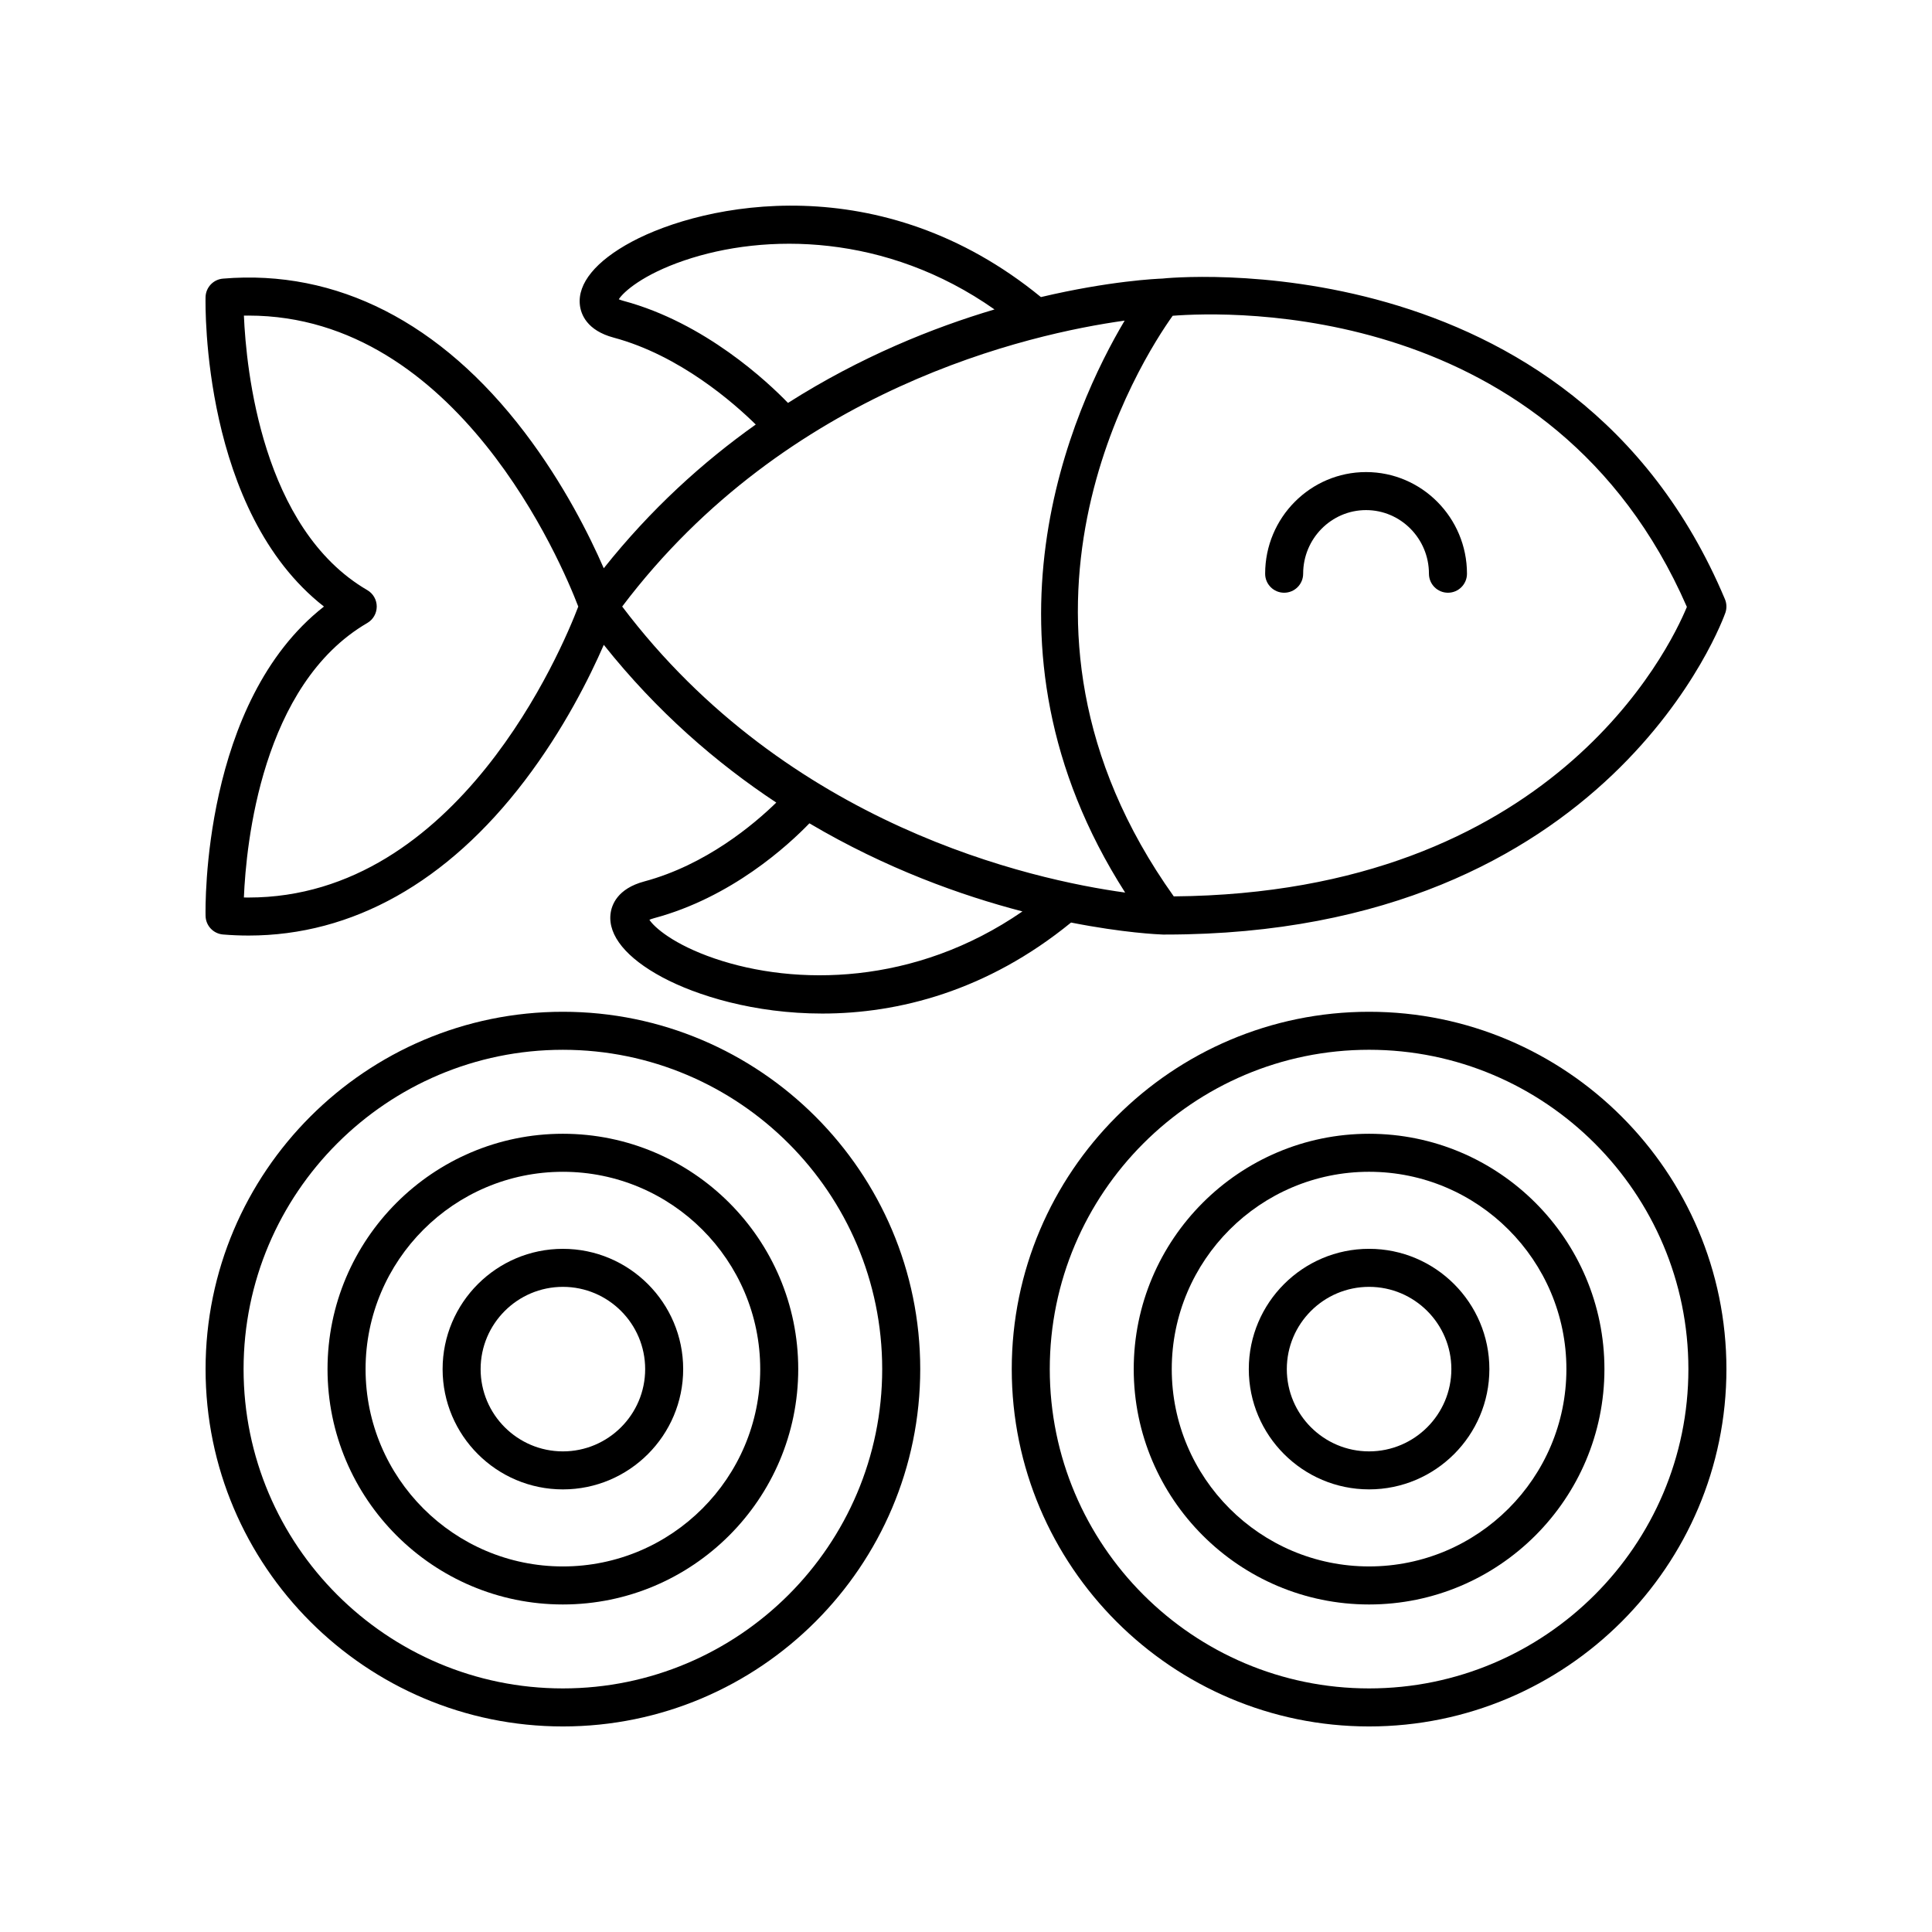 <?xml version="1.0" encoding="UTF-8"?>
<!-- Uploaded to: ICON Repo, www.svgrepo.com, Generator: ICON Repo Mixer Tools -->
<svg fill="#000000" width="800px" height="800px" version="1.1" viewBox="144 144 512 512" xmlns="http://www.w3.org/2000/svg">
 <g>
  <path d="m198.48 386.74c0.055 2.578 2.051 4.695 4.621 4.91 2.273 0.188 4.527 0.281 6.773 0.281 27.477 0 52.66-14.086 73.176-41.043 10.383-13.645 17.238-27.449 20.961-36 14.09 17.711 29.859 31.316 45.711 41.805-5.898 5.746-18.609 16.504-34.98 20.898-7.141 1.914-8.672 6.231-8.949 8.629-0.66 5.711 4.211 11.664 13.719 16.766 9.035 4.84 24.316 9.617 42.406 9.617 20.082 0 43.625-5.918 65.922-24.117 13.879 2.738 23.113 3.137 24.332 3.18h0.703c118.29 0 148.09-84.461 148.38-85.312 0.391-1.168 0.344-2.43-0.129-3.562-40.488-96.273-148.43-85.062-149.12-84.965-1.383 0.047-13.953 0.605-32.152 4.902-42.418-34.723-89.375-24.879-108.46-14.652-9.504 5.102-14.379 11.055-13.719 16.766 0.277 2.402 1.809 6.715 8.949 8.629 17.531 4.703 31.879 17.348 37.66 23.031-14.004 9.938-27.801 22.406-40.281 38.094-3.723-8.551-10.582-22.355-20.961-36-22.188-29.16-49.824-43.293-79.949-40.758-2.566 0.211-4.562 2.328-4.621 4.906-0.051 2.445-0.871 56.797 31.379 82-32.25 25.207-31.43 79.559-31.375 81.996zm134.94 11.285c-10.949-3.734-16.059-8.309-17.32-10.273 0.289-0.129 0.691-0.277 1.254-0.43 20.465-5.488 35.43-19.219 41.148-25.133 20.285 11.996 40.215 19.125 56.457 23.348-28.57 19.715-60.25 19.746-81.539 12.488zm257.62-93.184c-4.715 11.406-35.867 75.836-135.98 76.711-52.711-73.969-8.367-142.56-0.289-153.87 14.605-1.137 100.72-4.293 136.27 77.16zm-281.8-81.102c-0.562-0.152-0.965-0.301-1.254-0.43 1.258-1.965 6.367-6.539 17.32-10.273 21.453-7.32 53.492-7.242 82.25 12.969-16.32 4.84-35.5 12.547-54.73 24.773-5.309-5.484-21.973-21.238-43.586-27.039zm132.8 5.234c-13.484 22.684-42.301 85.199 0.137 151.57-24.746-3.406-89.371-17.66-133.29-75.805 43.715-57.883 107.96-72.266 133.15-75.77zm-200.7 71.418c-27.957-16.281-32.105-58.602-32.703-72.746 0.406-0.004 0.809-0.012 1.211-0.012 55.453 0 83.086 65.84 87.402 77.117-4.309 11.281-31.848 77.105-87.383 77.105-0.41 0-0.82-0.004-1.234-0.012 0.582-14.137 4.691-56.434 32.707-72.746 1.551-0.906 2.5-2.562 2.5-4.356 0-1.789-0.949-3.449-2.5-4.352z"/>
  <path d="m484.31 301.08c2.781 0 5.039-2.254 5.039-5.039 0-9.297 7.477-16.859 16.668-16.859s16.668 7.562 16.668 16.859c0 2.785 2.254 5.039 5.039 5.039 2.781 0 5.039-2.254 5.039-5.039 0-14.855-11.996-26.938-26.746-26.938-14.746 0-26.742 12.082-26.742 26.938-0.004 2.785 2.254 5.039 5.035 5.039z"/>
  <path d="m387.87 506.83c0-52.215-42.48-94.699-94.695-94.699-52.215-0.004-94.695 42.48-94.695 94.699 0 52.215 42.48 94.695 94.695 94.695 52.219 0 94.695-42.48 94.695-94.695zm-179.32 0c0-46.66 37.961-84.625 84.621-84.625s84.621 37.961 84.621 84.625c0 46.66-37.961 84.617-84.621 84.617s-84.621-37.957-84.621-84.617z"/>
  <path d="m355.54 506.83c0-34.391-27.98-62.371-62.371-62.371s-62.371 27.98-62.371 62.371 27.98 62.371 62.371 62.371 62.371-27.98 62.371-62.371zm-114.66 0c0-28.836 23.457-52.293 52.293-52.293s52.293 23.457 52.293 52.293-23.457 52.293-52.293 52.293-52.293-23.457-52.293-52.293z"/>
  <path d="m325.05 506.83c0-17.578-14.301-31.875-31.875-31.875-17.578 0-31.879 14.297-31.879 31.875s14.301 31.875 31.879 31.875c17.574 0 31.875-14.297 31.875-31.875zm-53.68 0c0-12.02 9.781-21.801 21.805-21.801 12.023 0 21.801 9.781 21.801 21.801s-9.777 21.801-21.801 21.801c-12.023 0-21.805-9.781-21.805-21.801z"/>
  <path d="m601.52 506.83c0-52.215-42.48-94.699-94.699-94.699-52.215 0-94.695 42.484-94.695 94.699s42.48 94.695 94.695 94.695c52.215 0 94.699-42.48 94.699-94.695zm-94.699 84.617c-46.66 0-84.621-37.957-84.621-84.621 0-46.66 37.961-84.625 84.621-84.625 46.66 0.004 84.621 37.965 84.621 84.629 0 46.66-37.961 84.617-84.621 84.617z"/>
  <path d="m506.82 444.46c-34.391 0-62.371 27.98-62.371 62.371s27.98 62.371 62.371 62.371 62.371-27.98 62.371-62.371-27.98-62.371-62.371-62.371zm0 114.66c-28.836 0-52.293-23.457-52.293-52.293s23.457-52.293 52.293-52.293c28.836 0 52.293 23.457 52.293 52.293 0.004 28.836-23.457 52.293-52.293 52.293z"/>
  <path d="m506.82 474.95c-17.578 0-31.875 14.297-31.875 31.875s14.301 31.875 31.875 31.875c17.578 0 31.879-14.297 31.879-31.875s-14.301-31.875-31.879-31.875zm0 53.68c-12.023 0-21.801-9.781-21.801-21.801s9.777-21.801 21.801-21.801c12.023 0 21.805 9.781 21.805 21.801s-9.781 21.801-21.805 21.801z"/>
 </g>
</svg>
